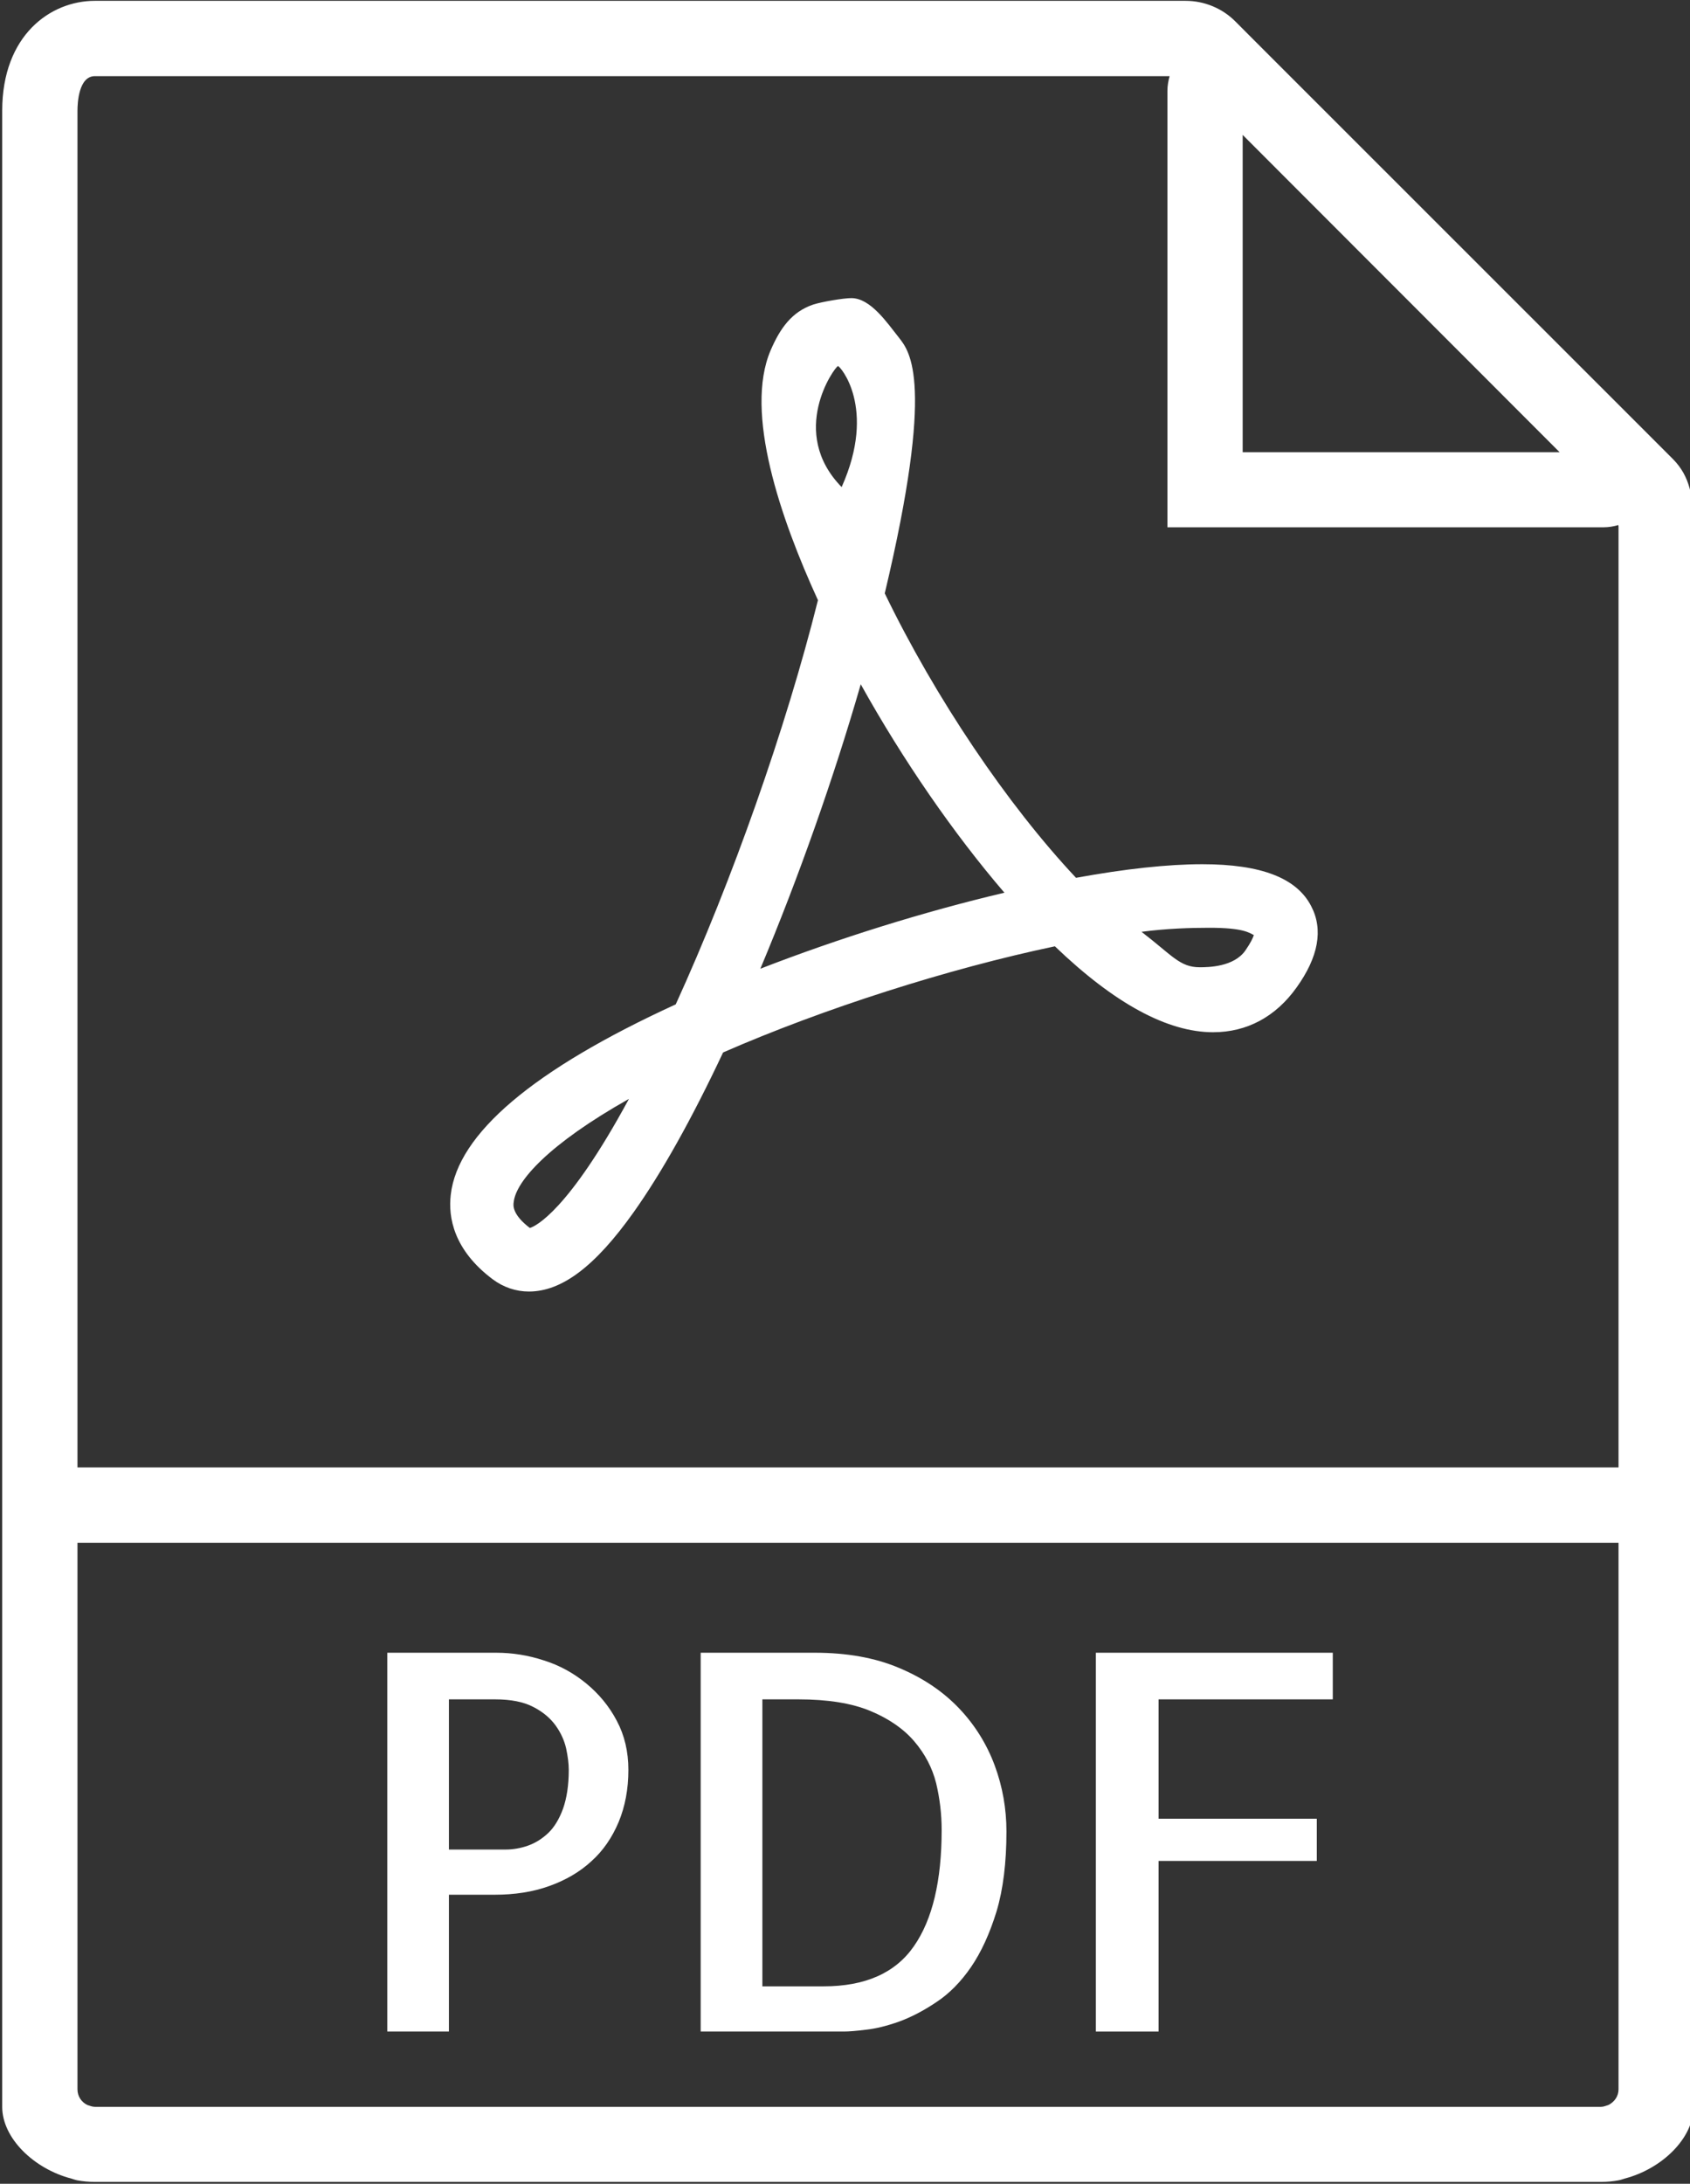<?xml version="1.0" encoding="utf-8"?>
<!-- Generator: Adobe Illustrator 22.1.0, SVG Export Plug-In . SVG Version: 6.00 Build 0)  -->
<svg version="1.1" id="Capa_1" xmlns="http://www.w3.org/2000/svg" xmlns:xlink="http://www.w3.org/1999/xlink" x="0px" y="0px"
	 width="446px" height="576px" viewBox="0 0 446 576" enable-background="new 0 0 446 576" xml:space="preserve">
<rect x="0" y="0" width="446" height="576" fill="#333333" stroke="none"/>
<g>
	<path fill="#FFFFFF" d="M441.521,121.108l-7.65-7.65L333.701,13.35l-7.651-7.663c-3.435-3.484-8.232-5.468-13.167-5.468H25.044
		c-11.766,0-24.463,9.101-24.463,29.013v526.466c0,8.282,8.382,16.366,18.264,18.933c0.484,0.149,0.967,0.335,1.45,0.434
		c1.55,0.297,3.15,0.434,4.749,0.434h397.482c1.599,0,3.149-0.137,4.699-0.434c0.533-0.099,1.017-0.285,1.5-0.434
		c9.882-2.567,18.214-10.65,18.214-18.933V138.888C446.939,131.275,446.021,125.659,441.521,121.108L441.521,121.108z
		 M411.59,119.273h-83.642V35.581L411.59,119.273z M25.044,555.699c-0.731,0-1.363-0.298-1.983-0.484
		c-1.55-0.732-2.616-2.282-2.616-4.117V406.914h406.693v144.185c0,1.835-1.116,3.335-2.666,4.117
		c-0.632,0.186-1.265,0.484-1.946,0.484H25.044z M20.445,387.05V29.233c0-2.133,0.334-9.15,4.6-9.15h283.623
		c-0.335,1.202-0.582,2.517-0.582,3.869v115.123h115.172c1.314,0,2.617-0.236,3.831-0.583c0,0.149,0.05,0.248,0.05,0.397V387.05
		H20.445z M20.445,387.05"/>
	<path fill="#FFFFFF" d="M154.748,444.06c-3.298-2.715-7.03-4.798-11.196-6.1c-4.154-1.364-8.32-2.033-12.585-2.033h-28.765v99.909
		h16.267v-36.081h12.114c5.22,0,10.018-0.731,14.333-2.281c4.352-1.55,8.084-3.719,11.134-6.534c3.1-2.765,5.48-6.249,7.216-10.365
		c1.699-4.116,2.566-8.666,2.566-13.75c0-4.798-1.017-9.113-3.05-12.932C160.75,450.012,158.034,446.776,154.748,444.06
		L154.748,444.06z M148.599,477.041c-1.017,2.765-2.331,4.935-3.93,6.447c-1.637,1.55-3.435,2.654-5.369,3.335
		c-1.947,0.682-3.93,1.017-5.914,1.017H118.47v-39.614h12.2c4.166,0,7.514,0.67,10.031,1.984c2.567,1.302,4.5,2.951,5.914,4.885
		c1.401,1.947,2.318,3.98,2.802,6.113c0.434,2.083,0.682,3.967,0.682,5.616C150.099,470.891,149.565,474.276,148.599,477.041
		L148.599,477.041z M148.599,477.041"/>
	<path fill="#FFFFFF" d="M253.058,450.545c-4.203-4.401-9.485-7.985-15.883-10.651c-6.336-2.666-13.75-3.967-22.132-3.967h-30.129
		v99.909h37.829c1.265,0,3.199-0.149,5.865-0.484c2.616-0.285,5.518-1.017,8.667-2.133c3.149-1.153,6.448-2.852,9.832-5.133
		c3.385-2.219,6.448-5.319,9.151-9.25c2.715-3.967,4.947-8.865,6.732-14.668c1.749-5.815,2.616-12.895,2.616-21.078
		c0-6.001-1.017-11.816-3.099-17.432C260.423,460.042,257.274,454.959,253.058,450.545L253.058,450.545z M241.193,513.32
		c-4.885,7.067-12.833,10.601-23.868,10.601h-16.131v-75.695h9.498c7.786,0,14.085,1.017,18.983,3.051
		c4.885,2.033,8.766,4.699,11.618,8.034c2.814,3.298,4.749,6.98,5.765,11.047c0.967,4.067,1.45,8.183,1.45,12.3
		C248.508,496.074,246.09,506.29,241.193,513.32L241.193,513.32z M241.193,513.32"/>
	<path fill="#FFFFFF" d="M289.201,535.836h16.552v-44.995h41.759v-11.134h-41.759v-31.481h45.975v-12.299h-62.527V535.836z
		 M289.201,535.836"/>
	<path fill="#FFFFFF" d="M317.285,227.949c-9.101,0-20.297,1.215-33.316,3.583c-18.115-19.268-37.109-47.413-50.476-75.025
		c13.279-55.832,6.646-63.73,3.732-67.462c-3.15-3.968-7.501-10.415-12.548-10.415c-2.083,0-7.786,0.967-10.068,1.699
		c-5.716,1.934-8.766,6.348-11.233,12.064c-7.03,16.416,2.616,44.363,12.485,65.912c-8.419,33.663-22.615,73.909-37.531,106.605
		c-37.63,17.234-57.581,34.146-59.378,50.265c-0.681,5.865,0.732,14.482,11.048,22.231c2.852,2.133,6.15,3.248,9.584,3.248
		c8.666,0,17.482-6.633,27.612-20.879c7.402-10.402,15.35-24.599,23.632-42.181c26.595-11.618,59.427-22.082,87.561-27.996
		c15.696,15.065,29.695,22.665,41.759,22.665c8.902,0,16.515-4.067,22.033-11.816c5.765-8.035,7.067-15.25,3.868-21.4
		C342.231,231.582,332.832,227.949,317.285,227.949L317.285,227.949z M139.833,323.891c-4.65-3.534-4.414-5.952-4.265-6.819
		c0.583-5.53,9.249-15.313,30.414-27.228C149.901,319.539,141.283,323.457,139.833,323.891L139.833,323.891z M221.144,96.558
		c0.434-0.148,10.365,10.936,0.967,31.915C207.976,113.992,220.177,96.893,221.144,96.558L221.144,96.558z M200.661,255.512
		c10.068-23.98,19.417-50.463,26.496-75.026c11.134,19.999,24.55,39.429,37.915,54.976
		C243.908,240.447,221.392,247.465,200.661,255.512L200.661,255.512z M328.617,250.763c-3.05,4.265-9.684,4.364-12.002,4.364
		c-5.282,0-7.266-3.149-15.362-9.349c6.683-0.88,12.982-1.066,17.966-1.066c8.815,0,10.464,1.302,11.679,1.934
		C330.651,247.378,330.067,248.68,328.617,250.763L328.617,250.763z M328.617,250.763"/>
</g>
<g>
</g>
<g>
</g>
<g>
</g>
<g>
</g>
<g>
</g>
<g>
</g>
<g>
</g>
<g>
</g>
<g>
</g>
<g>
</g>
<g>
</g>
<g>
</g>
<g>
</g>
<g>
</g>
<g>
</g>
</svg>
